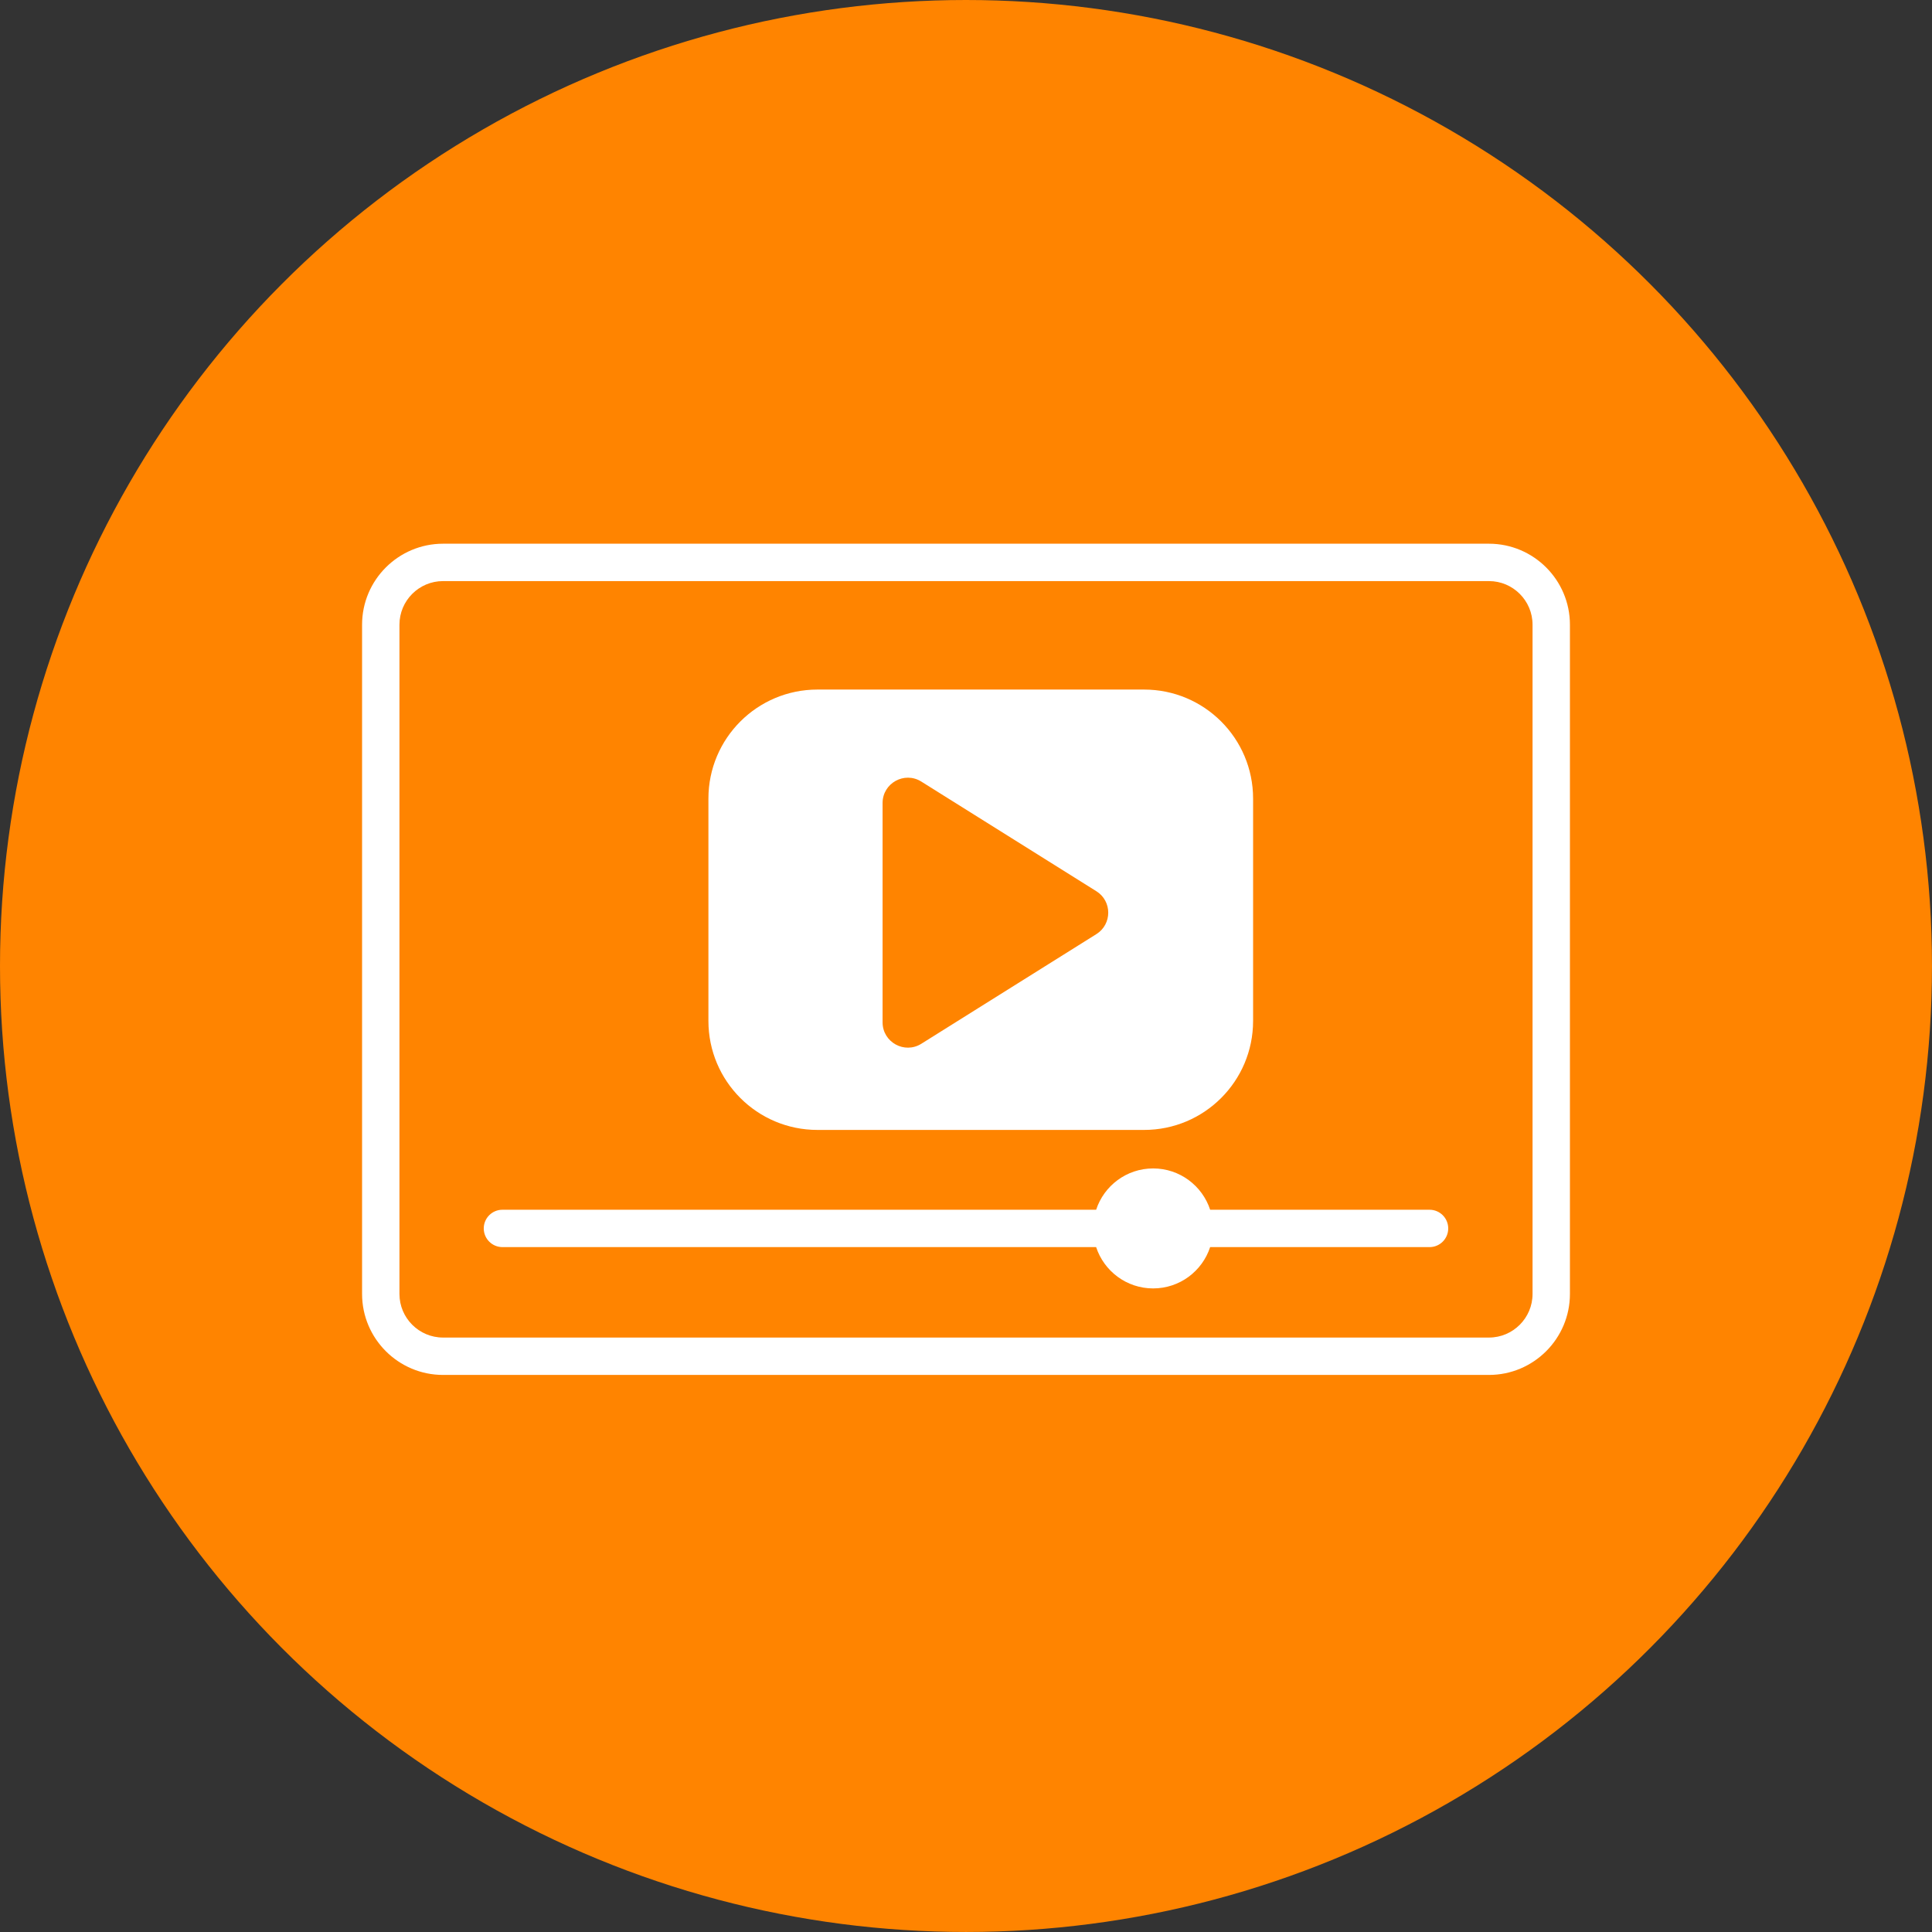 <?xml version="1.0" encoding="UTF-8"?><svg id="uuid-c660b103-59dd-407c-9a91-a6e4a7ab04cc" xmlns="http://www.w3.org/2000/svg" viewBox="0 0 1080.79 1080.79"><rect x="0" y="0" width="1080.79" height="1080.79" fill="#333333" stroke="none"/><circle cx="540.39" cy="540.39" r="540.39" style="fill:#ff8400;"/><g><path d="M832.94,304.16H247.85c-24.98,0-45.3,20.32-45.3,45.3v374.4c0,24.98,20.32,45.3,45.3,45.3H832.94c24.98,0,45.3-20.32,45.3-45.3V349.46c0-24.98-20.32-45.3-45.3-45.3Zm24.39,419.7c0,13.45-10.94,24.39-24.39,24.39H247.85c-13.45,0-24.39-10.94-24.39-24.39V349.46c0-13.45,10.94-24.39,24.39-24.39H832.94c13.45,0,24.39,10.94,24.39,24.39v374.4Z" style="fill:#fff;"/><path d="M799.72,676.75h-122.74c-4.4-13.42-17.01-23.11-31.89-23.11s-27.5,9.69-31.89,23.11H281.07c-5.77,0-10.45,4.68-10.45,10.45s4.68,10.45,10.45,10.45h332.12c4.4,13.42,17.01,23.11,31.89,23.11s27.5-9.69,31.89-23.11h122.74c5.77,0,10.45-4.68,10.45-10.45s-4.68-10.45-10.45-10.45Z" style="fill:#fff;"/><path d="M457.28,632.1h182.74c33.68,0,60.98-27.3,60.98-60.98v-124.39c0-33.68-27.3-60.98-60.98-60.98h-182.74c-33.68,0-60.98,27.3-60.98,60.98v124.39c0,33.68,27.3,60.98,60.98,60.98Zm36.45-182.88c0-11.12,12.24-17.9,21.67-11.99l97.93,61.34c8.85,5.55,8.85,18.44,0,23.99l-97.93,61.34c-9.43,5.9-21.67-.87-21.67-11.99v-122.69Z" style="fill:#fff;"/></g></svg>